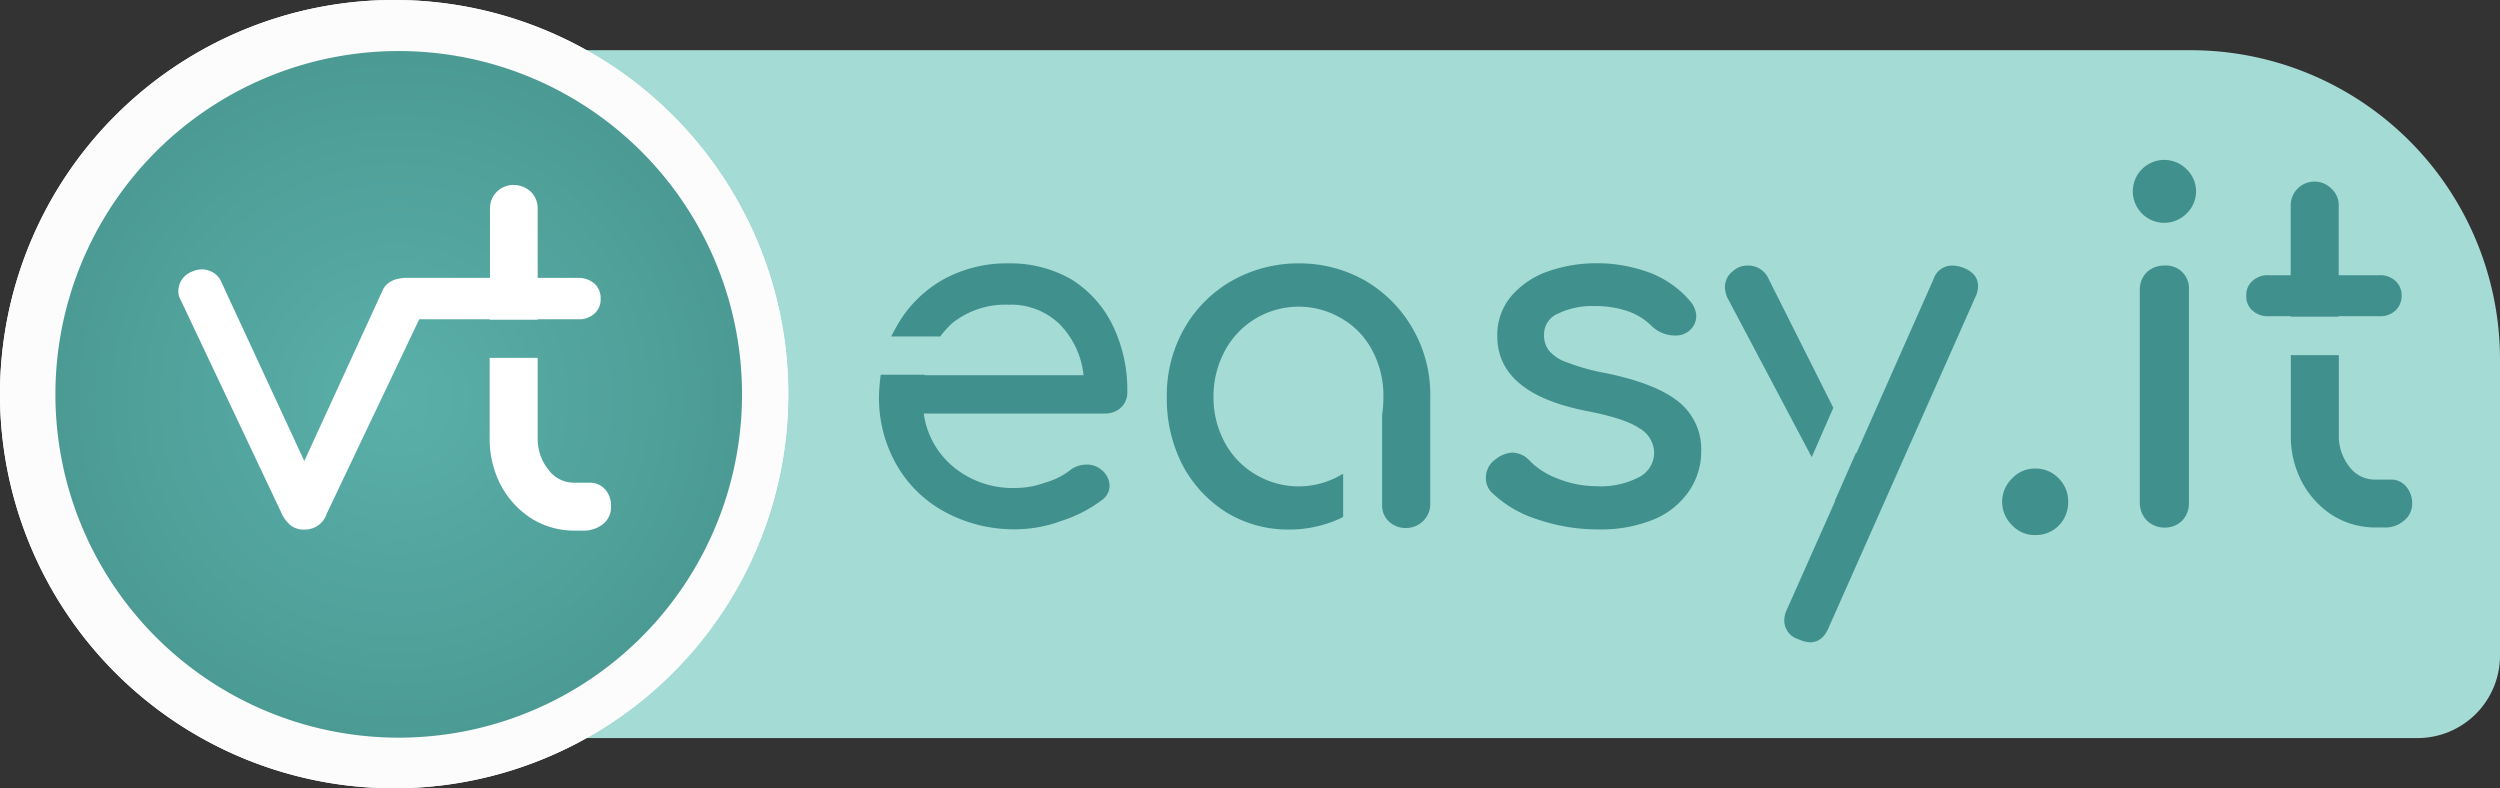 <svg xmlns="http://www.w3.org/2000/svg" xmlns:xlink="http://www.w3.org/1999/xlink" viewBox="0 0 408.74 128.88"><rect x="0" y="0" width="408.74" height="128.88" fill="#333333" stroke="none"/><defs><style>.cls-1{fill:#a5dbd5;}.cls-1,.cls-2,.cls-3,.cls-4,.cls-5,.cls-6,.cls-7{fill-rule:evenodd;}.cls-2{fill:#e0e152;}.cls-3{fill:#fff;}.cls-4{fill:#373561;}.cls-5{fill:url(#GradientFill_1);}.cls-6{fill:#fcfcfc;}.cls-7{fill:#40908e;}</style><radialGradient id="GradientFill_1" cx="64.85" cy="65.31" r="85.26" gradientUnits="userSpaceOnUse"><stop offset="0" stop-color="#5ab0a9"/><stop offset="1" stop-color="#439089"/></radialGradient></defs><title>cerchio4klogo_intero</title><g id="Livello_2" data-name="Livello 2"><g id="Livello_1-2" data-name="Livello 1"><path class="cls-1" d="M408.74,107.21a13.48,13.48,0,0,1-13.46,13.46H59.33a13.49,13.49,0,0,1-13.47-13.46V21.67A13.49,13.49,0,0,1,59.33,8.21H358.2a50.57,50.57,0,0,1,50.54,50.61Z"/><path class="cls-2" d="M124.78,65.09A60.3,60.3,0,1,1,64.44,4.82,60.32,60.32,0,0,1,124.78,65.09Z"/><path class="cls-3" d="M64.44,0a64.44,64.44,0,1,1,0,128.88V120.6a56.13,56.13,0,1,0,0-112.25Zm0,128.88A64.44,64.44,0,0,1,64.44,0h0V8.35h0a56.13,56.13,0,0,0,0,112.25h0v8.28Z"/><path class="cls-4" d="M79.7,53.35h7.85v-.07h6.7a3.75,3.75,0,0,0,2.66-.94,3,3,0,0,0,1-2.3,3.36,3.36,0,0,0-1-2.52,3.75,3.75,0,0,0-2.66-.94h-6.7V35.28a4,4,0,0,0-6.69-2.81,3.58,3.58,0,0,0-1.16,2.81v11.3H65.88a4.38,4.38,0,0,0-1,.15,4.16,4.16,0,0,0-1.29.36,3.46,3.46,0,0,0-1.37,1.51L49.46,76.46,35.78,47.09a3.5,3.5,0,0,0-1.29-1.44,4,4,0,0,0-1.8-.51,3.17,3.17,0,0,0-1.66.44,3.43,3.43,0,0,0-2.16,3.16,3,3,0,0,0,.29,1.44l16.63,35a5.14,5.14,0,0,0,1.51,2,4.12,4.12,0,0,0,2.24.58,3.88,3.88,0,0,0,3.6-2.59l15-31.9H79.7Z"/><path class="cls-4" d="M98.57,81.07A3.08,3.08,0,0,0,96.19,80H93.53a5.41,5.41,0,0,1-4.25-2.09,8.09,8.09,0,0,1-1.73-5.25v-13H79.7v13a17.17,17.17,0,0,0,1.8,7.77,14.31,14.31,0,0,0,5,5.4,12.79,12.79,0,0,0,7.06,2H94.9a5.15,5.15,0,0,0,3.38-1.08A3.6,3.6,0,0,0,99.58,84,4.37,4.37,0,0,0,98.57,81.07Z"/><path class="cls-5" d="M124.78,65.09A60.3,60.3,0,1,1,64.44,4.82,60.32,60.32,0,0,1,124.78,65.09Z"/><path class="cls-6" d="M64.44,0a64.44,64.44,0,1,1,0,128.88V120.6a56.13,56.13,0,1,0,0-112.25Zm0,128.88A64.44,64.44,0,0,1,64.44,0h0V8.35h0a56.13,56.13,0,0,0,0,112.25h0v8.28Z"/><path class="cls-7" d="M251.28,84.89a19.05,19.05,0,0,1-7.34-4.32,3.26,3.26,0,0,1-1-2.38,3.6,3.6,0,0,1,1.58-3.09A4.75,4.75,0,0,1,247.25,74a4,4,0,0,1,2.95,1.44,12.53,12.53,0,0,0,4.46,2.8A17,17,0,0,0,261,79.49,13.47,13.47,0,0,0,268,78a4.51,4.51,0,0,0,2.45-4A4.72,4.72,0,0,0,268,70c-1.58-1.08-4.32-1.94-8.2-2.73-10-1.87-15-6-15-12.31a9.84,9.84,0,0,1,2.3-6.56,13.94,13.94,0,0,1,5.91-4,23.7,23.7,0,0,1,7.84-1.36,24.65,24.65,0,0,1,9.15,1.65,16.31,16.31,0,0,1,6.33,4.54,3.92,3.92,0,0,1,1,2.52A3.13,3.13,0,0,1,276,54.22a3.52,3.52,0,0,1-2.16.64,5.53,5.53,0,0,1-3.75-1.51,10.39,10.39,0,0,0-4.1-2.52,16.41,16.41,0,0,0-5.33-.79,12.83,12.83,0,0,0-5.9,1.22,3.65,3.65,0,0,0-2.31,3.39,4.07,4.07,0,0,0,.79,2.66,6.64,6.64,0,0,0,3,1.95A34.73,34.73,0,0,0,262.51,61c5.69,1.16,9.72,2.81,12.1,4.83a9.9,9.9,0,0,1,3.53,7.92,11.43,11.43,0,0,1-1.95,6.48,13,13,0,0,1-5.76,4.68,22.92,22.92,0,0,1-9.07,1.65A30.84,30.84,0,0,1,251.28,84.89Z"/><path class="cls-7" d="M329,85.9a5.31,5.31,0,0,1,0-7.71,5,5,0,0,1,3.74-1.58,5.12,5.12,0,0,1,3.82,1.58,5.27,5.27,0,0,1,1.58,3.89,5.45,5.45,0,0,1-1.51,3.82,5.27,5.27,0,0,1-3.89,1.58A5,5,0,0,1,329,85.9Z"/><path class="cls-7" d="M350.21,34.92a5.14,5.14,0,1,1,7.27-7.27,5,5,0,0,1,0,7.27,5.13,5.13,0,0,1-7.27,0ZM351,85.1a4.13,4.13,0,0,1-1.15-2.88V47.38A4,4,0,0,1,351,44.5a4.09,4.09,0,0,1,2.88-1.08,3.72,3.72,0,0,1,4,4V82.22a4.07,4.07,0,0,1-1.08,2.88,4,4,0,0,1-2.88,1.16A4.15,4.15,0,0,1,351,85.1Z"/><path class="cls-7" d="M374.54,51.77h7.85V51.7H389a3.64,3.64,0,0,0,2.66-.94,3.26,3.26,0,0,0,1-2.38,3.18,3.18,0,0,0-1-2.44A3.64,3.64,0,0,0,389,45h-6.63V33.7a3.59,3.59,0,0,0-1.15-2.81,3.89,3.89,0,0,0-6.7,2.81V45h-3.6a3.64,3.64,0,0,0-2.66.94,3,3,0,0,0-1,2.44,3,3,0,0,0,1,2.38,3.64,3.64,0,0,0,2.66.94h3.6Z"/><path class="cls-7" d="M393.34,79.49A3.08,3.08,0,0,0,391,78.41H388.3a5.18,5.18,0,0,1-4.18-2.09,8.12,8.12,0,0,1-1.73-5.26v-13h-7.85v13a16.09,16.09,0,0,0,1.8,7.71,14.66,14.66,0,0,0,5,5.47,13.15,13.15,0,0,0,7,2h1.44a4.64,4.64,0,0,0,3.31-1.16,3.48,3.48,0,0,0,1.29-2.8A4.08,4.08,0,0,0,393.34,79.49Z"/><path class="cls-7" d="M183.31,66.6a3.31,3.31,0,0,0,1-2.45,24.15,24.15,0,0,0-2.38-10.94,18.21,18.21,0,0,0-6.69-7.49,20,20,0,0,0-10.37-2.66,21.36,21.36,0,0,0-10.94,2.8,20,20,0,0,0-7.49,7.78c-.22.43-.51.86-.72,1.37h8a17.39,17.39,0,0,1,1.87-2.09,13.88,13.88,0,0,1,9.29-3.1,11.41,11.41,0,0,1,8.28,3.1,14,14,0,0,1,4,8.42h-26v-.07H144a30,30,0,0,0-.29,3.6A22,22,0,0,0,146.59,76a20,20,0,0,0,7.92,7.71A23.75,23.75,0,0,0,166,86.54a21.85,21.85,0,0,0,7.49-1.36,22.12,22.12,0,0,0,6.62-3.39,2.88,2.88,0,0,0,1.3-2.37A3.46,3.46,0,0,0,180,76.75a3.53,3.53,0,0,0-2.38-.79,4.35,4.35,0,0,0-2.59.86,11.81,11.81,0,0,1-4.17,2.09,14.17,14.17,0,0,1-4.83.87,15.23,15.23,0,0,1-10-3.32,13.74,13.74,0,0,1-5-8.85h29.66A3.76,3.76,0,0,0,183.31,66.6Z"/><path class="cls-7" d="M231,53.78a21.24,21.24,0,0,0-7.71-7.84,21.69,21.69,0,0,0-10.94-2.88,22,22,0,0,0-11,2.88,20.81,20.81,0,0,0-7.77,7.84,22,22,0,0,0-2.81,11.09A23.73,23.73,0,0,0,193.32,76a20.41,20.41,0,0,0,7.2,7.78,19.34,19.34,0,0,0,10.22,2.8,20,20,0,0,0,8.5-1.87c.14-.07.22-.14.36-.21v-7c-.07,0-.14.07-.22.07a13.74,13.74,0,0,1-14.11,0,13.42,13.42,0,0,1-5-5.18,15.44,15.44,0,0,1-1.87-7.49,15.74,15.74,0,0,1,1.87-7.56,13.6,13.6,0,0,1,5-5.25,13.74,13.74,0,0,1,14.11,0,12.89,12.89,0,0,1,5,5.25,15.58,15.58,0,0,1,1.8,7.56,20.08,20.08,0,0,1-.21,2.95V82.66A3.54,3.54,0,0,0,227,85.18a4,4,0,0,0,2.88,1.15,4,4,0,0,0,2.8-1.15,3.85,3.85,0,0,0,1.16-2.88V64.87A21.48,21.48,0,0,0,231,53.78Z"/><path class="cls-7" d="M321,43.78a5.37,5.37,0,0,0-1.88-.36,3.17,3.17,0,0,0-3,2.23l-12.6,28.44-.07-.07L300,81.86,300,82l-7.84,17.64a4.15,4.15,0,0,0-.44,1.87,3.19,3.19,0,0,0,2.31,3,5.62,5.62,0,0,0,1.87.51c1.44,0,2.45-.87,3.1-2.45l23.9-53.86a4.26,4.26,0,0,0,.5-1.87C323.42,45.43,322.63,44.42,321,43.78Z"/><path class="cls-7" d="M299.74,66.67,289.15,45.58a3.62,3.62,0,0,0-3.31-2.16,3.93,3.93,0,0,0-1.58.28,5.17,5.17,0,0,0-1.66,1.37,3.39,3.39,0,0,0-.58,1.87,4.37,4.37,0,0,0,.36,1.66l13.83,26.14Z"/><path class="cls-3" d="M80.06,52.27h7.85V52.2h6.63a3.64,3.64,0,0,0,2.66-.94,3,3,0,0,0,1-2.37,3.21,3.21,0,0,0-1-2.52,4,4,0,0,0-2.66-.94H87.91V34.2a3.81,3.81,0,0,0-1.08-2.81A4.15,4.15,0,0,0,84,30.24a3.86,3.86,0,0,0-2.81,1.15,3.81,3.81,0,0,0-1.08,2.81V45.43H66.24a5,5,0,0,0-1.08.15,3.42,3.42,0,0,0-1.22.43,2.94,2.94,0,0,0-1.37,1.44L49.75,75.38,36.14,46a3.12,3.12,0,0,0-1.29-1.44,3.45,3.45,0,0,0-1.8-.51,3.84,3.84,0,0,0-1.66.36,3.42,3.42,0,0,0-2.23,3.24A2.71,2.71,0,0,0,29.52,49L46.08,84a5.32,5.32,0,0,0,1.58,2,3.5,3.5,0,0,0,2.16.58,3.73,3.73,0,0,0,3.6-2.6L68.54,52.2H80.06Z"/><path class="cls-3" d="M98.93,80a3.33,3.33,0,0,0-2.45-1.08H93.82a5.15,5.15,0,0,1-4.18-2.16,8,8,0,0,1-1.73-5.25v-13H80.06v13a16.31,16.31,0,0,0,1.8,7.77,14.51,14.51,0,0,0,5,5.47,13.09,13.09,0,0,0,7,2h1.44a5,5,0,0,0,3.31-1.08,3.5,3.5,0,0,0,1.29-2.81A4,4,0,0,0,98.93,80Z"/></g></g></svg>